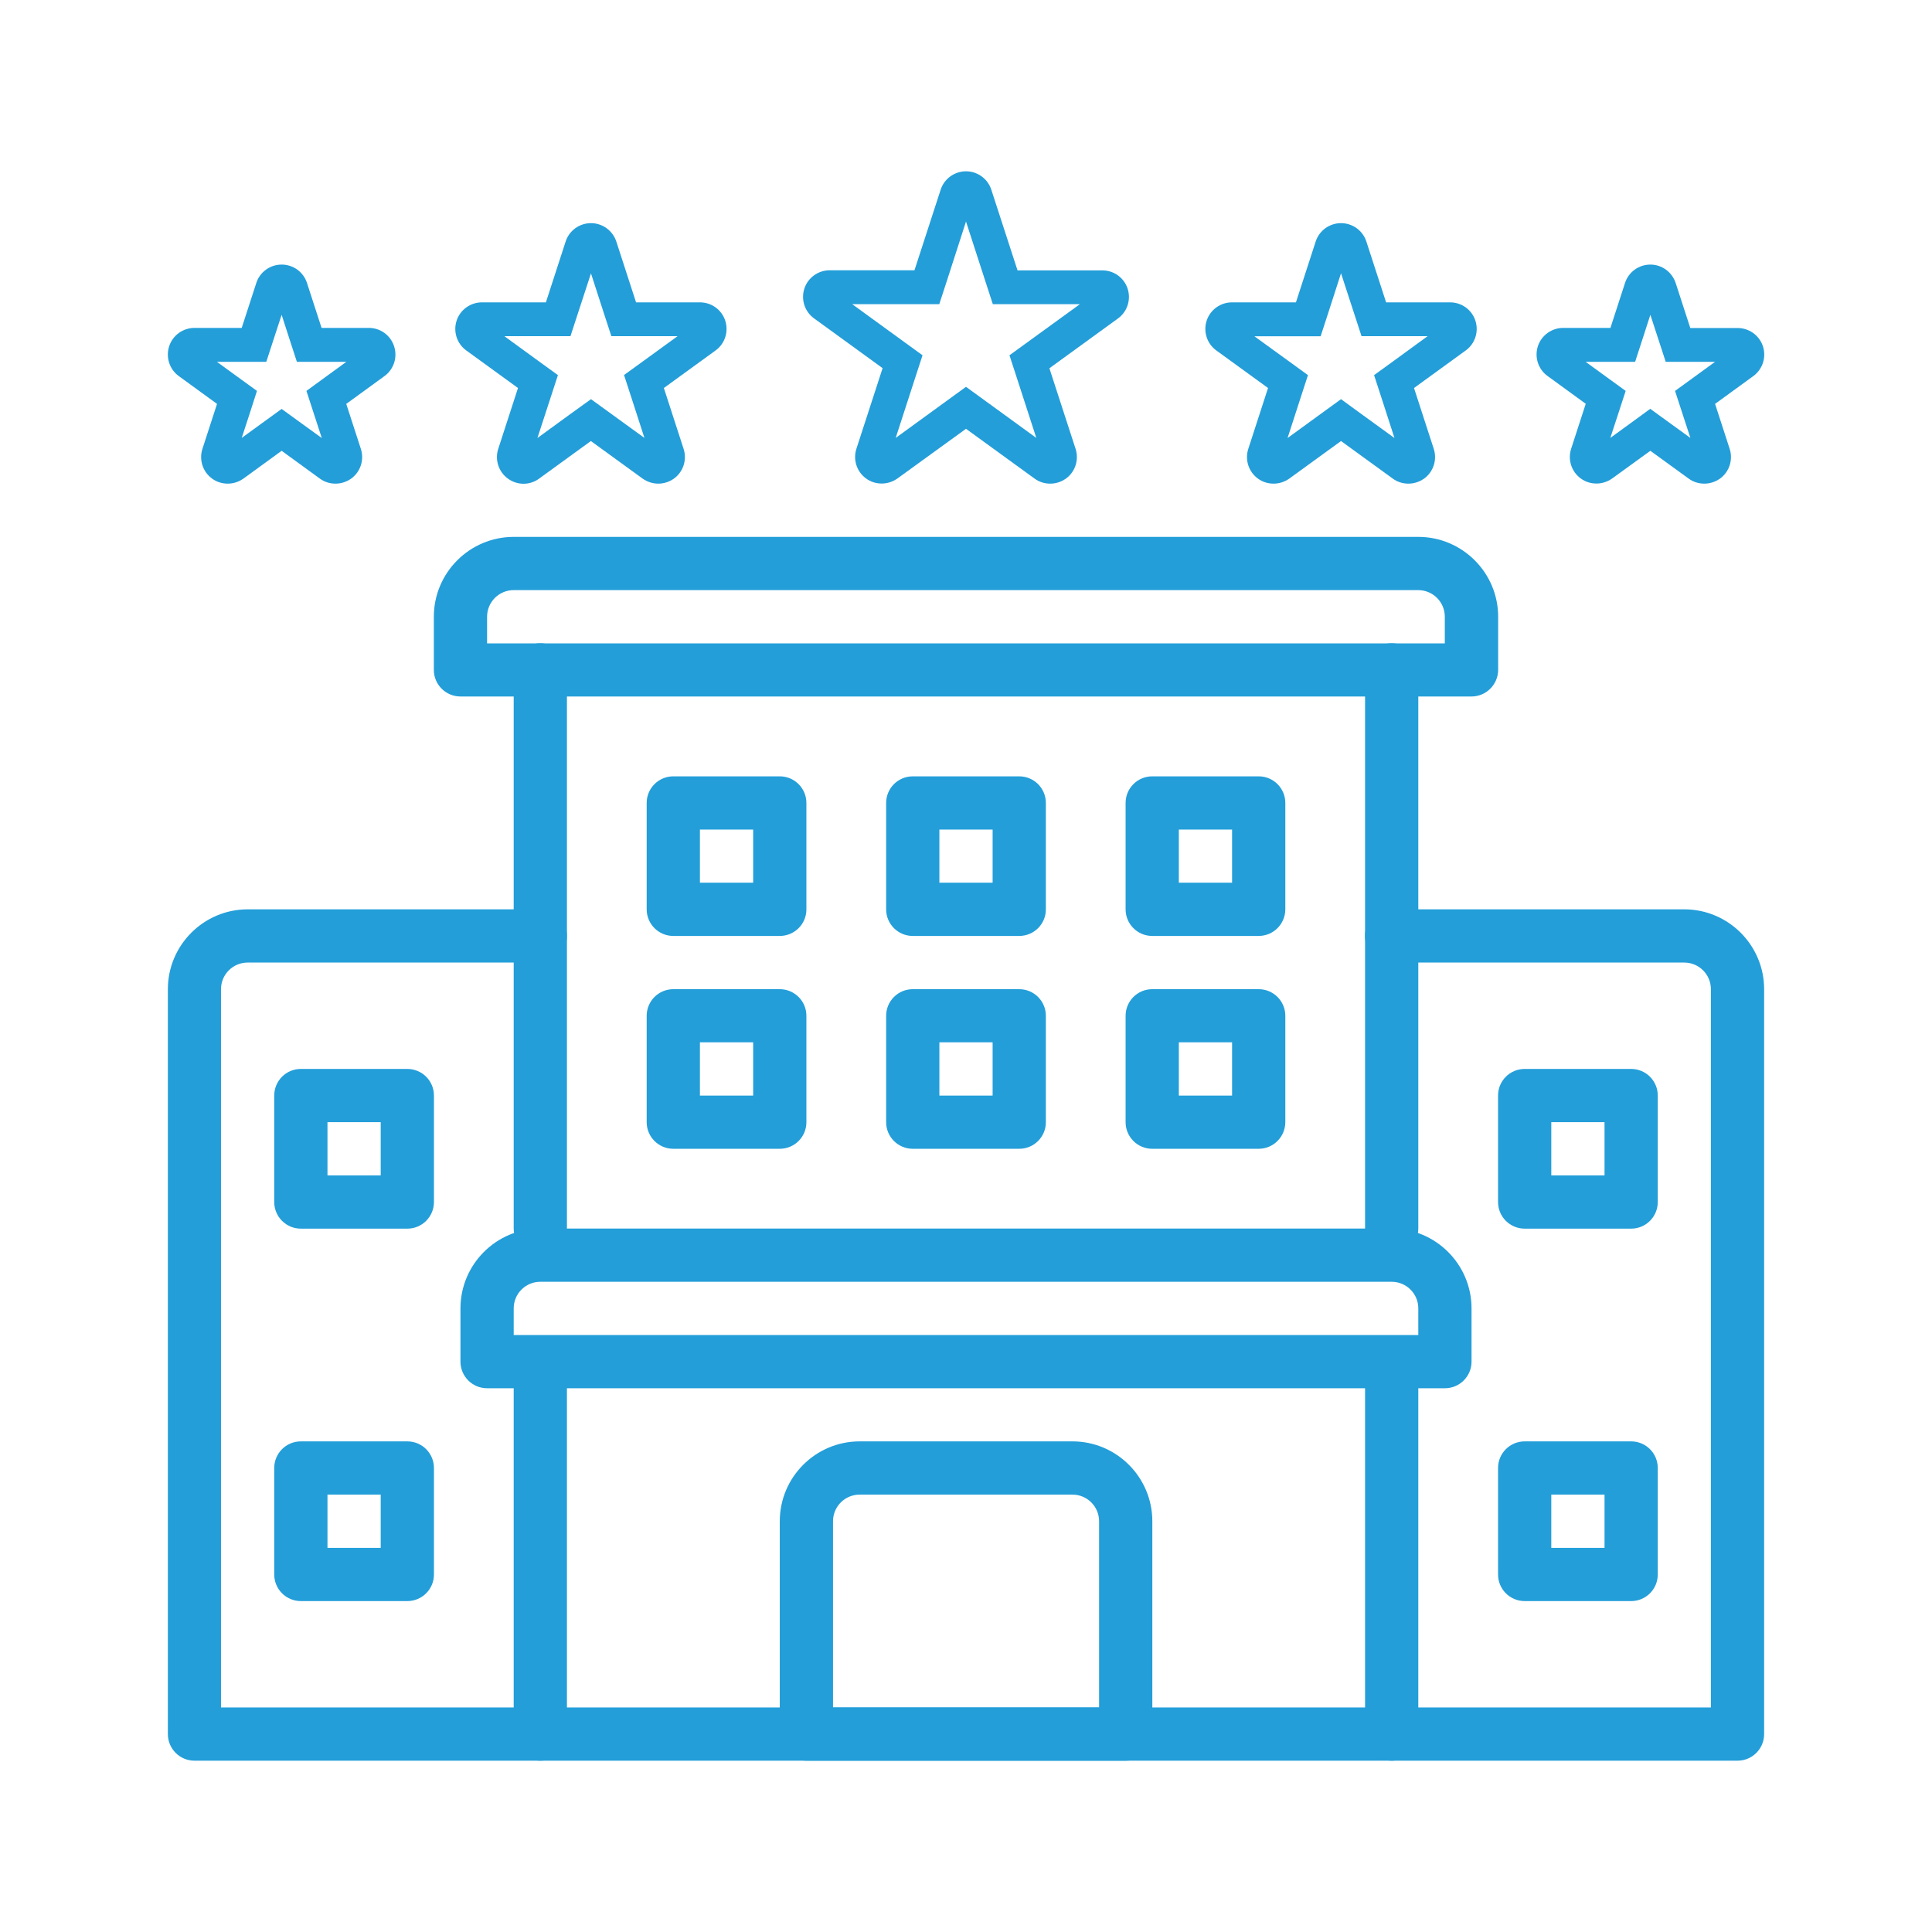 <svg xmlns="http://www.w3.org/2000/svg" xmlns:xlink="http://www.w3.org/1999/xlink" id="Layer_1" x="0px" y="0px" viewBox="0 0 18 18" style="enable-background:new 0 0 18 18;" xml:space="preserve"><style type="text/css">	.st0{fill:#239ED9;}</style><g>	<g>		<path class="st0" d="M9,2.064l0.179,0.552l0.071,0.218h0.23h0.581L9.591,3.175L9.405,3.31L9.476,3.528   l0.179,0.552L9.186,3.739L9,3.604L8.814,3.739L8.345,4.08l0.179-0.552L8.595,3.31L8.409,3.175L7.94,2.834   h0.581h0.23l0.071-0.218L9,2.064 M9,1.596c-0.107,0-0.203,0.069-0.236,0.171l-0.244,0.751H7.73   c-0.107,0-0.203,0.069-0.236,0.171c-0.033,0.102,0.003,0.214,0.09,0.277l0.639,0.464l-0.244,0.751   c-0.033,0.102,0.003,0.214,0.09,0.277c0.043,0.032,0.095,0.047,0.146,0.047c0.051,0,0.102-0.016,0.146-0.047   L9,3.995l0.639,0.464c0.043,0.032,0.095,0.047,0.146,0.047c0.051,0,0.102-0.016,0.146-0.047   c0.087-0.063,0.123-0.175,0.09-0.277l-0.244-0.751l0.639-0.464c0.087-0.063,0.123-0.175,0.09-0.277   c-0.033-0.102-0.128-0.171-0.236-0.171H9.48l-0.244-0.751C9.203,1.665,9.107,1.596,9,1.596L9,1.596z"></path>	</g>	<g>		<path class="st0" d="M5.506,2.547l0.119,0.368L5.696,3.132h0.23h0.387L5.999,3.36L5.814,3.494l0.071,0.218   L6.004,4.08L5.691,3.853L5.506,3.719L5.32,3.853L5.007,4.081l0.12-0.368l0.071-0.218L5.012,3.36L4.699,3.132   h0.387h0.229l0.071-0.218L5.506,2.547 M5.506,2.079c-0.107,0-0.203,0.069-0.236,0.171L5.086,2.817H4.49   c-0.107,0-0.203,0.069-0.236,0.171c-0.033,0.102,0.003,0.214,0.09,0.277l0.482,0.35L4.642,4.182   c-0.033,0.102,0.003,0.214,0.09,0.277c0.043,0.032,0.095,0.048,0.146,0.048c0.051,0,0.102-0.016,0.145-0.048   l0.482-0.35l0.482,0.35C6.031,4.49,6.082,4.506,6.133,4.506c0.051,0,0.102-0.016,0.146-0.047   C6.366,4.396,6.402,4.284,6.369,4.182L6.185,3.615l0.482-0.35c0.087-0.063,0.123-0.175,0.09-0.277   C6.724,2.886,6.629,2.817,6.521,2.817H5.926l-0.184-0.567C5.708,2.148,5.613,2.079,5.506,2.079L5.506,2.079z"></path>	</g>	<g>		<path class="st0" d="M2.624,2.933l0.071,0.22l0.071,0.218h0.23h0.231L3.04,3.507L2.855,3.642l0.071,0.218   l0.072,0.221L2.81,3.945L2.624,3.81L2.439,3.944l-0.187,0.136l0.072-0.22L2.394,3.642l-0.186-0.135L2.021,3.371   h0.231h0.229l0.071-0.218L2.624,2.933 M2.624,2.465c-0.107,0-0.203,0.069-0.236,0.171L2.252,3.055H1.812   c-0.107,0-0.203,0.069-0.236,0.171C1.543,3.329,1.579,3.441,1.666,3.504l0.356,0.259L1.886,4.182   C1.853,4.284,1.889,4.396,1.976,4.459c0.043,0.032,0.095,0.047,0.146,0.047c0.051,0,0.102-0.016,0.146-0.047   L2.624,4.2l0.356,0.259c0.043,0.032,0.095,0.047,0.146,0.047c0.051,0,0.102-0.016,0.146-0.047   c0.087-0.063,0.123-0.175,0.09-0.277L3.226,3.763l0.356-0.259c0.087-0.063,0.123-0.175,0.09-0.277   C3.639,3.124,3.544,3.055,3.437,3.055H2.996L2.86,2.636C2.827,2.534,2.732,2.465,2.624,2.465L2.624,2.465z"></path>	</g>	<g>		<path class="st0" d="M12.494,2.546l0.12,0.368l0.071,0.218h0.229h0.387L12.988,3.36l-0.186,0.135l0.071,0.218   l0.119,0.368l-0.313-0.227L12.494,3.719l-0.186,0.135l-0.312,0.227l0.119-0.368l0.071-0.218l-0.186-0.135   l-0.313-0.227h0.387h0.23l0.071-0.218L12.494,2.546 M12.494,2.079c-0.107,0-0.203,0.069-0.236,0.171   l-0.184,0.567h-0.596c-0.107,0-0.203,0.069-0.236,0.171c-0.033,0.102,0.003,0.214,0.09,0.277l0.482,0.35   l-0.184,0.567c-0.033,0.102,0.003,0.214,0.09,0.277c0.043,0.032,0.095,0.047,0.146,0.047   c0.051,0,0.102-0.016,0.146-0.047l0.482-0.35l0.482,0.35c0.043,0.032,0.095,0.047,0.146,0.047   c0.051,0,0.102-0.016,0.146-0.047c0.087-0.063,0.123-0.175,0.09-0.277l-0.184-0.567l0.482-0.35   c0.087-0.063,0.123-0.175,0.09-0.277c-0.033-0.102-0.128-0.171-0.236-0.171h-0.596l-0.184-0.567   C12.697,2.148,12.601,2.079,12.494,2.079L12.494,2.079z"></path>	</g>	<g>		<path class="st0" d="M15.376,2.933l0.072,0.22l0.071,0.218h0.229h0.231l-0.187,0.136L15.606,3.642l0.071,0.218   l0.072,0.22l-0.188-0.136l-0.186-0.135l-0.185,0.135l-0.187,0.136l0.072-0.22l0.071-0.218l-0.186-0.135   l-0.187-0.136h0.231h0.23l0.071-0.218L15.376,2.933 M15.376,2.465c-0.107,0-0.203,0.069-0.236,0.171   l-0.136,0.419h-0.44c-0.107,0-0.203,0.069-0.236,0.171c-0.033,0.102,0.003,0.214,0.09,0.277l0.356,0.259   l-0.136,0.419c-0.033,0.102,0.003,0.214,0.09,0.277c0.043,0.032,0.095,0.047,0.146,0.047   c0.051,0,0.102-0.016,0.146-0.047L15.376,4.2l0.357,0.259c0.043,0.032,0.095,0.047,0.146,0.047   s0.102-0.016,0.146-0.047c0.087-0.063,0.123-0.175,0.09-0.277l-0.136-0.419l0.356-0.259   c0.087-0.063,0.123-0.175,0.09-0.277c-0.033-0.102-0.129-0.171-0.236-0.171h-0.441l-0.136-0.419   C15.578,2.534,15.483,2.465,15.376,2.465L15.376,2.465z"></path>	</g>	<path class="st0" d="M5.034,11.694c-0.137,0-0.248-0.111-0.248-0.248V6.241c0-0.137,0.111-0.248,0.248-0.248  c0.137,0,0.248,0.111,0.248,0.248v5.205C5.282,11.584,5.171,11.694,5.034,11.694z"></path>	<path class="st0" d="M12.966,11.694c-0.137,0-0.248-0.111-0.248-0.248V6.241c0-0.137,0.111-0.248,0.248-0.248  c0.137,0,0.248,0.111,0.248,0.248v5.205C13.214,11.584,13.103,11.694,12.966,11.694z"></path>	<path class="st0" d="M12.966,16.404H5.034c-0.137,0-0.248-0.111-0.248-0.248v-3.222c0-0.137,0.111-0.248,0.248-0.248  c0.137,0,0.248,0.111,0.248,0.248v2.974h7.436v-2.974c0-0.137,0.111-0.248,0.248-0.248  c0.137,0,0.248,0.111,0.248,0.248v3.222C13.214,16.293,13.103,16.404,12.966,16.404z"></path>	<path class="st0" d="M13.71,6.489H4.29c-0.137,0-0.248-0.111-0.248-0.248V5.746c0-0.41,0.334-0.744,0.744-0.744  h8.428c0.41,0,0.744,0.334,0.744,0.744v0.496C13.957,6.378,13.846,6.489,13.71,6.489z M4.538,5.994h8.923V5.746  c0-0.137-0.111-0.248-0.248-0.248H4.786c-0.137,0-0.248,0.111-0.248,0.248V5.994z"></path>	<path class="st0" d="M13.462,12.934H4.538c-0.137,0-0.248-0.111-0.248-0.248v-0.496c0-0.41,0.334-0.744,0.744-0.744  h7.932c0.41,0,0.744,0.334,0.744,0.744v0.496C13.71,12.823,13.599,12.934,13.462,12.934z M4.786,12.438h8.428  v-0.248c0-0.137-0.111-0.248-0.248-0.248H5.034c-0.137,0-0.248,0.111-0.248,0.248V12.438z"></path>	<path class="st0" d="M5.034,16.404H1.812c-0.137,0-0.248-0.111-0.248-0.248V9.216c0-0.41,0.334-0.744,0.744-0.744H5.034  c0.137,0,0.248,0.111,0.248,0.248c0,0.137-0.111,0.248-0.248,0.248H2.307c-0.137,0-0.248,0.111-0.248,0.248v6.692  H5.034c0.137,0,0.248,0.111,0.248,0.248C5.282,16.293,5.171,16.404,5.034,16.404z"></path>	<path class="st0" d="M16.188,16.404h-3.222c-0.137,0-0.248-0.111-0.248-0.248c0-0.137,0.111-0.248,0.248-0.248h2.974  V9.216c0-0.137-0.111-0.248-0.248-0.248h-2.727c-0.137,0-0.248-0.111-0.248-0.248  c0-0.137,0.111-0.248,0.248-0.248h2.727c0.41,0,0.744,0.334,0.744,0.744v6.94  C16.436,16.293,16.325,16.404,16.188,16.404z"></path>	<path class="st0" d="M10.487,16.404H7.513c-0.137,0-0.248-0.111-0.248-0.248v-1.983c0-0.41,0.334-0.744,0.744-0.744  h1.983c0.41,0,0.744,0.334,0.744,0.744v1.983C10.735,16.293,10.624,16.404,10.487,16.404z M7.761,15.908h2.479v-1.735  c0-0.137-0.111-0.248-0.248-0.248h-1.983c-0.137,0-0.248,0.111-0.248,0.248V15.908z"></path>	<path class="st0" d="M7.265,8.72H6.273c-0.137,0-0.248-0.111-0.248-0.248V7.481c0-0.137,0.111-0.248,0.248-0.248  h0.992c0.137,0,0.248,0.111,0.248,0.248v0.992C7.513,8.609,7.402,8.72,7.265,8.72z M6.521,8.224H7.017V7.729H6.521  V8.224z"></path>	<path class="st0" d="M7.265,10.703H6.273c-0.137,0-0.248-0.111-0.248-0.248V9.464c0-0.137,0.111-0.248,0.248-0.248  h0.992c0.137,0,0.248,0.111,0.248,0.248v0.992C7.513,10.592,7.402,10.703,7.265,10.703z M6.521,10.207H7.017V9.711  H6.521V10.207z"></path>	<path class="st0" d="M3.795,11.447H2.803c-0.137,0-0.248-0.111-0.248-0.248v-0.992c0-0.137,0.111-0.248,0.248-0.248  h0.992c0.137,0,0.248,0.111,0.248,0.248v0.992C4.043,11.336,3.932,11.447,3.795,11.447z M3.051,10.951h0.496  v-0.496H3.051V10.951z"></path>	<path class="st0" d="M3.795,14.917H2.803c-0.137,0-0.248-0.111-0.248-0.248v-0.992c0-0.137,0.111-0.248,0.248-0.248  h0.992c0.137,0,0.248,0.111,0.248,0.248v0.992C4.043,14.806,3.932,14.917,3.795,14.917z M3.051,14.421h0.496  v-0.496H3.051V14.421z"></path>	<path class="st0" d="M15.197,11.447h-0.992c-0.137,0-0.248-0.111-0.248-0.248v-0.992  c0-0.137,0.111-0.248,0.248-0.248h0.992c0.137,0,0.248,0.111,0.248,0.248v0.992  C15.445,11.336,15.334,11.447,15.197,11.447z M14.453,10.951h0.496v-0.496h-0.496V10.951z"></path>	<path class="st0" d="M15.197,14.917h-0.992c-0.137,0-0.248-0.111-0.248-0.248v-0.992  c0-0.137,0.111-0.248,0.248-0.248h0.992c0.137,0,0.248,0.111,0.248,0.248v0.992  C15.445,14.806,15.334,14.917,15.197,14.917z M14.453,14.421h0.496v-0.496h-0.496V14.421z"></path>	<path class="st0" d="M9.496,10.703H8.504c-0.137,0-0.248-0.111-0.248-0.248V9.464c0-0.137,0.111-0.248,0.248-0.248  h0.992c0.137,0,0.248,0.111,0.248,0.248v0.992C9.744,10.592,9.633,10.703,9.496,10.703z M8.752,10.207h0.496V9.711  H8.752V10.207z"></path>	<path class="st0" d="M11.726,10.703H10.735c-0.137,0-0.248-0.111-0.248-0.248V9.464c0-0.137,0.111-0.248,0.248-0.248  h0.992c0.137,0,0.248,0.111,0.248,0.248v0.992C11.974,10.592,11.864,10.703,11.726,10.703z M10.983,10.207h0.496  V9.711h-0.496V10.207z"></path>	<path class="st0" d="M9.496,8.72H8.504c-0.137,0-0.248-0.111-0.248-0.248V7.481c0-0.137,0.111-0.248,0.248-0.248  h0.992c0.137,0,0.248,0.111,0.248,0.248v0.992C9.744,8.609,9.633,8.72,9.496,8.72z M8.752,8.224h0.496V7.729H8.752  V8.224z"></path>	<path class="st0" d="M11.726,8.72H10.735c-0.137,0-0.248-0.111-0.248-0.248V7.481c0-0.137,0.111-0.248,0.248-0.248  h0.992c0.137,0,0.248,0.111,0.248,0.248v0.992C11.974,8.609,11.864,8.72,11.726,8.72z M10.983,8.224h0.496V7.729  h-0.496V8.224z"></path></g></svg>